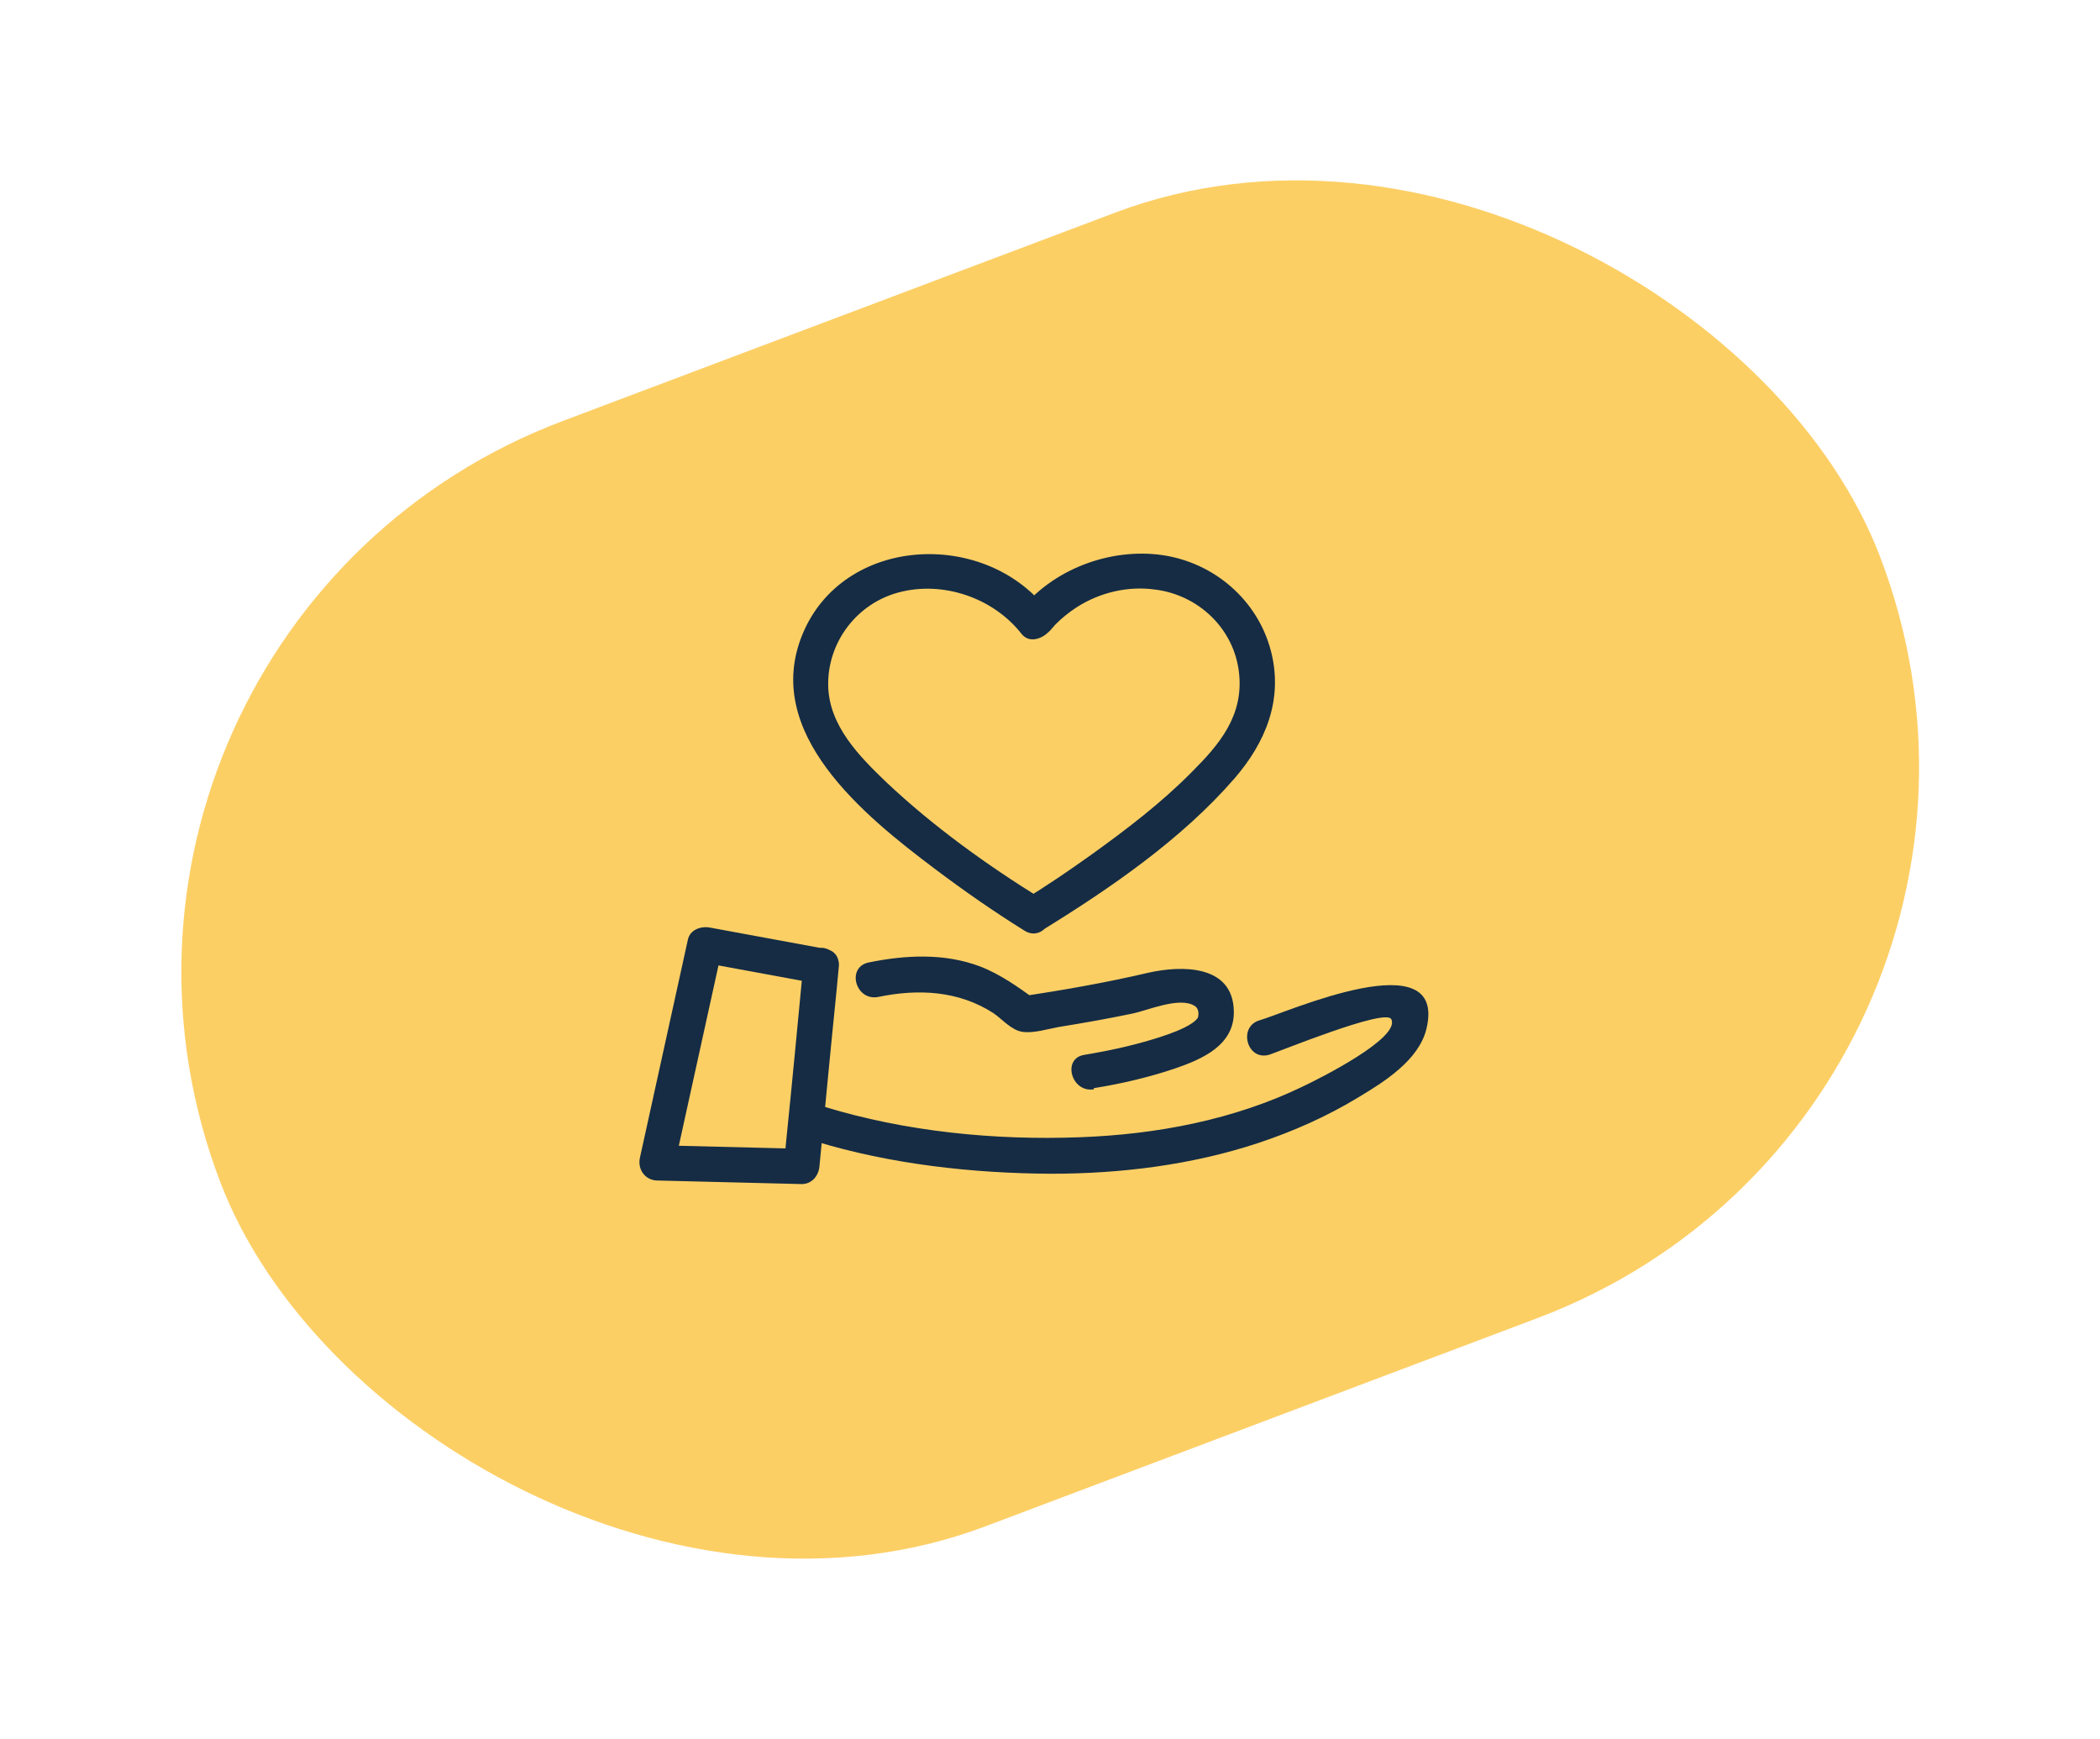 <svg width="64" height="53" viewBox="0 0 64 53" fill="none" xmlns="http://www.w3.org/2000/svg">
<rect width="54.036" height="36.065" rx="18.032" transform="matrix(0.936 -0.353 0.357 0.934 0.28 19.191)" fill="#FCCF65"/>
<g clip-path="url(#clip0_8884_422429)">
<path d="M33.336 33.159C34.17 33.026 34.992 32.833 35.789 32.567C36.635 32.277 37.626 31.854 37.602 30.815C37.578 29.389 36.007 29.413 34.992 29.643C33.699 29.945 32.394 30.174 31.089 30.368L31.512 30.428C31.065 30.102 30.473 29.679 29.868 29.45C28.781 29.039 27.597 29.099 26.473 29.329C25.784 29.474 26.074 30.513 26.763 30.38C27.983 30.126 29.216 30.187 30.279 30.875C30.545 31.057 30.823 31.395 31.161 31.443C31.5 31.492 31.922 31.359 32.249 31.298C32.998 31.177 33.759 31.044 34.508 30.887C34.98 30.791 35.958 30.356 36.417 30.658C36.562 30.755 36.526 30.972 36.502 31.02C36.357 31.226 35.91 31.407 35.608 31.516C34.786 31.806 33.916 31.999 33.046 32.144C32.358 32.253 32.648 33.304 33.336 33.195V33.159Z" fill="#152C44"/>
<path d="M24.842 34.776C27.137 35.477 29.639 35.755 32.031 35.767C34.158 35.767 36.309 35.501 38.327 34.837C39.39 34.486 40.429 34.027 41.384 33.447C42.169 32.976 43.245 32.311 43.474 31.345C44.115 28.65 39.197 30.861 38.387 31.091C37.722 31.284 38 32.335 38.677 32.142C38.955 32.057 42.218 30.716 42.399 31.055C42.701 31.622 40.212 32.867 39.728 33.097C37.614 34.124 35.245 34.571 32.901 34.655C30.315 34.752 27.609 34.486 25.12 33.725C24.455 33.52 24.165 34.571 24.83 34.776H24.842Z" fill="#152C44"/>
<path d="M24.479 29.436C24.31 31.213 24.141 33.001 23.959 34.777C23.935 35.031 23.911 35.297 23.887 35.55L24.431 35.007C22.956 34.971 21.482 34.934 20.02 34.898L20.54 35.587C20.963 33.641 21.398 31.708 21.821 29.763L22.002 28.941L21.337 29.316C22.521 29.533 23.694 29.75 24.878 29.968C25.567 30.089 25.857 29.05 25.168 28.917C23.984 28.699 22.811 28.482 21.627 28.264C21.349 28.216 21.023 28.337 20.963 28.639C20.54 30.584 20.105 32.518 19.682 34.463L19.501 35.285C19.428 35.635 19.658 35.961 20.02 35.973C21.494 36.01 22.969 36.046 24.431 36.082C24.745 36.082 24.95 35.828 24.974 35.538C25.144 33.762 25.313 31.974 25.494 30.198C25.518 29.944 25.542 29.678 25.567 29.424C25.591 29.134 25.301 28.881 25.023 28.881C24.709 28.881 24.503 29.134 24.479 29.424V29.436Z" fill="#152C44"/>
<path d="M31.765 27.405C30.085 26.366 28.454 25.194 27.016 23.84C26.183 23.043 25.264 22.112 25.24 20.892C25.216 19.575 26.11 18.39 27.391 18.052C28.744 17.69 30.279 18.221 31.137 19.321C31.378 19.623 31.801 19.454 31.995 19.212C31.838 19.405 32.115 19.091 32.164 19.031C32.357 18.838 32.563 18.669 32.804 18.511C33.517 18.052 34.375 17.847 35.221 17.968C36.526 18.137 37.601 19.152 37.758 20.481C37.916 21.81 37.154 22.692 36.321 23.526C35.39 24.468 34.327 25.278 33.251 26.051C32.587 26.523 31.922 26.982 31.221 27.405C30.629 27.767 31.173 28.71 31.765 28.347C33.843 27.066 36.006 25.58 37.614 23.731C38.568 22.632 39.112 21.327 38.737 19.853C38.339 18.294 37.009 17.146 35.426 16.916C33.843 16.687 32.055 17.339 31.04 18.669L31.898 18.56C29.965 16.107 25.687 16.336 24.455 19.333C23.222 22.33 26.316 24.843 28.503 26.486C29.385 27.151 30.291 27.779 31.221 28.359C31.814 28.734 32.369 27.791 31.765 27.417V27.405Z" fill="#152C44"/>
</g>
<defs>
<clipPath id="clip0_8884_422429">
<rect width="29" height="29" fill="white" transform="translate(16.999 12)"/>
</clipPath>
</defs>
</svg>
